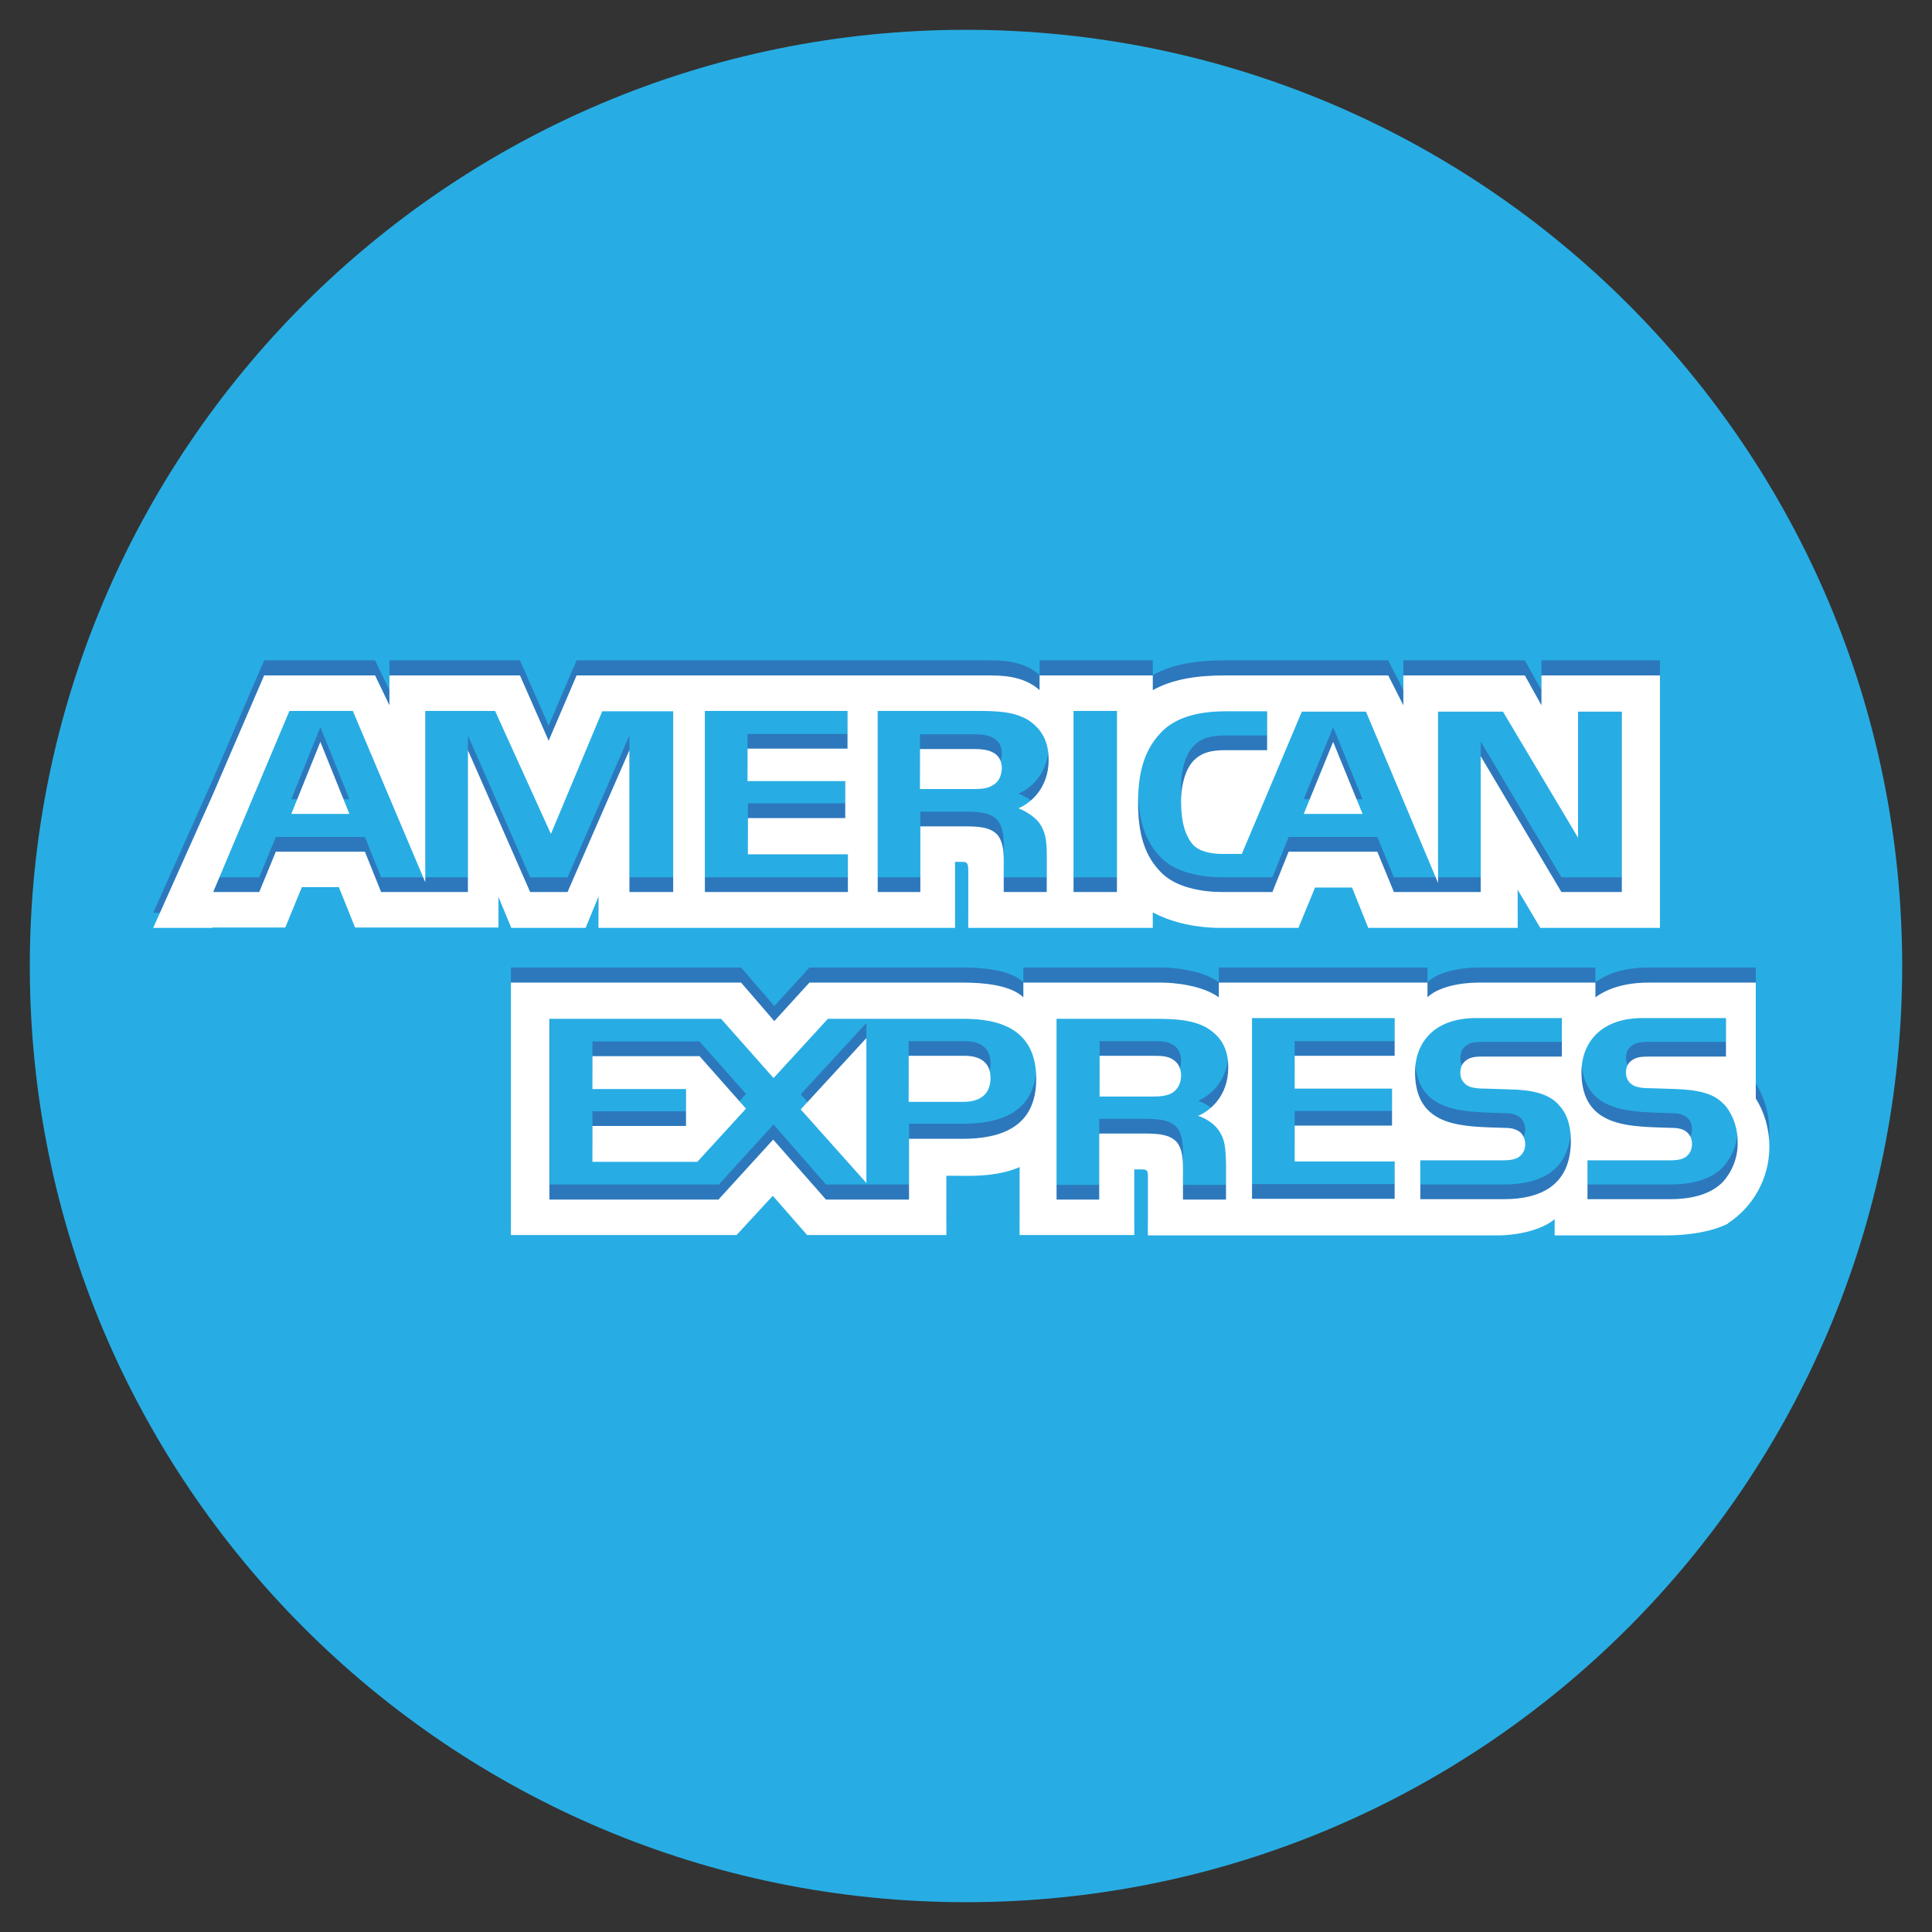 <?xml version="1.0" ?><!DOCTYPE svg  PUBLIC '-//W3C//DTD SVG 1.1//EN'  'http://www.w3.org/Graphics/SVG/1.1/DTD/svg11.dtd'><svg enable-background="new 0 0 512 512" height="512px" id="Layer_1" version="1.1" viewBox="0 0 512 512" width="512px" xml:space="preserve" xmlns="http://www.w3.org/2000/svg" xmlns:xlink="http://www.w3.org/1999/xlink"><rect x="0" y="0" width="512" height="512" fill="#333333" stroke="none"/><g><g><g><path d="M7.9,256C7.9,119,119,7.9,256,7.9C393,7.9,504.1,119,504.1,256c0,137-111.1,248.1-248.1,248.1     C119,504.1,7.9,393,7.9,256z" fill="#27ADE4"/></g></g><g><g><g><path d="M92.6,211.8l-7.7-19.1l-7.7,19.1 M263.1,204.2c-1.6,1-3.4,1-5.6,1h-13.7v-10.6h13.9c2,0,4,0.1,5.4,0.9      c1.5,0.7,2.4,2.2,2.4,4.2C265.4,201.7,264.6,203.4,263.1,204.2 M361.1,211.8l-7.8-19.1l-7.8,19.1H361.1z M178.4,232.5h-11.6      l0-37.6l-16.4,37.6h-9.9L124,194.9v37.6h-23l-4.3-10.7H73.1l-4.4,10.7H56.5l20.2-48h16.8l19.2,45.4v-45.4h18.5l14.8,32.5      l13.6-32.5h18.8V232.5L178.4,232.5z M224.6,232.5h-37.8v-48h37.8v10h-26.5v8.6H224v9.8h-25.8v9.6h26.5V232.5z M277.9,197.5      c0,7.6-5,11.6-8,12.8c2.5,1,4.6,2.6,5.6,4c1.6,2.4,1.9,4.5,1.9,8.8v9.4H266l0-6c0-2.9,0.3-7-1.8-9.3c-1.7-1.7-4.2-2.1-8.2-2.1      h-12.1v17.4h-11.3v-48h26c5.8,0,10,0.2,13.7,2.3C275.7,189,277.9,192.1,277.9,197.5 M296,232.5h-11.5v-48H296V232.5z       M429.8,232.5h-16l-21.4-36v36h-23l-4.4-10.7h-23.5l-4.3,10.7h-13.2c-5.5,0-12.5-1.2-16.4-5.3c-4-4.1-6-9.6-6-18.3      c0-7.1,1.2-13.6,6.1-18.7c3.6-3.8,9.4-5.6,17.2-5.6h10.9v10.3H325c-4.1,0-6.5,0.6-8.7,2.8c-1.9,2-3.3,5.8-3.3,10.9      c0,5.1,1,8.8,3.1,11.3c1.7,1.9,4.9,2.5,7.9,2.5h5.1l15.9-37.7H362l19.1,45.4v-45.4h17.2l19.9,33.4v-33.4h11.6V232.5z       M56.3,241.9h19.3l4.4-10.7h9.8l4.3,10.7h38v-8.1l3.4,8.2h19.7l3.4-8.3v8.3h94.5l0-17.5h1.8c1.3,0,1.7,0.2,1.7,2.3v15.2h48.9      v-4.1c3.9,2.1,10.1,4.1,18.1,4.1h20.5l4.4-10.7h9.8l4.3,10.7h39.6v-10.1l6,10.1h31.7V175h-31.4v7.9l-4.4-7.9h-32.2v7.9l-4-7.9      h-43.5c-7.3,0-13.7,1-18.9,3.9V175h-30v3.9c-3.3-3-7.8-3.9-12.8-3.9H152.8l-7.4,17.3l-7.6-17.3h-34.6v7.9l-3.8-7.9H70      l-13.7,31.8l-15.7,35.1H56.3z" fill="#2D78BC"/></g><g><path d="M92.6,215.7l-7.7-19.1l-7.7,19.1 M263.1,208.1c-1.6,1-3.4,1-5.6,1h-13.7v-10.6h13.9c2,0,4,0.1,5.4,0.9      c1.5,0.7,2.4,2.2,2.4,4.2C265.4,205.7,264.6,207.3,263.1,208.1 M361.1,215.7l-7.8-19.1l-7.8,19.1H361.1z M178.4,236.4h-11.6      l0-37.6l-16.4,37.6h-9.9L124,198.8v37.6h-23l-4.3-10.7H73.1l-4.4,10.7H56.5l20.2-48h16.8l19.2,45.4v-45.4h18.5L146,221      l13.6-32.5h18.8V236.4L178.4,236.4z M224.6,236.4h-37.8v-48h37.8v10h-26.5v8.6H224v9.8h-25.8v9.6h26.5V236.4z M277.9,201.4      c0,7.6-5,11.6-8,12.8c2.5,1,4.6,2.6,5.6,4c1.6,2.4,1.9,4.5,1.9,8.8v9.4H266l0-6c0-2.9,0.3-7-1.8-9.3c-1.7-1.7-4.2-2.1-8.2-2.1      h-12.1v17.4h-11.3v-48h26c5.8,0,10,0.2,13.7,2.3C275.7,192.9,277.9,196,277.9,201.4 M296,236.4h-11.5v-48H296V236.4z       M429.8,236.4h-16l-21.4-36v36h-23l-4.4-10.7h-23.5l-4.3,10.7h-13.2c-5.5,0-12.5-1.2-16.4-5.3c-4-4.1-6-9.6-6-18.3      c0-7.1,1.2-13.6,6.1-18.7c3.6-3.8,9.4-5.6,17.2-5.6h10.9v10.3H325c-4.1,0-6.5,0.6-8.7,2.8c-1.9,2-3.3,5.8-3.3,10.9      c0,5.1,1,8.8,3.1,11.3c1.7,1.9,4.9,2.5,7.9,2.5h5.1l15.9-37.7H362l19.1,45.4v-45.4h17.2l19.9,33.4v-33.4h11.6V236.4z       M56.3,245.8h19.3l4.4-10.7h9.8l4.3,10.7h38v-8.1l3.4,8.2h19.7l3.4-8.3v8.3h94.5l0-17.5h1.8c1.3,0,1.7,0.2,1.7,2.3v15.2h48.9      v-4.1c3.9,2.1,10.1,4.1,18.1,4.1h20.5l4.4-10.7h9.8l4.3,10.7h39.6v-10.1l6,10.1h31.7V179h-31.4v7.9l-4.4-7.9h-32.2v7.9l-4-7.9      h-43.5c-7.3,0-13.7,1-18.9,3.9V179h-30v3.9c-3.3-3-7.8-3.9-12.8-3.9H152.8l-7.4,17.3l-7.6-17.3h-34.6v7.9l-3.8-7.9H70      l-13.7,31.8l-15.7,35.1H56.3z" fill="#FFFFFF"/></g></g><g><g><path d="M465.3,287.1v-30.7h-7.8l0,0h-20.5c-6.3,0-10.9,1.5-14.2,3.9v-3.9h-31c-4.9,0-10.8,1.2-13.5,3.9v-3.9      H323v3.9c-4.4-3.2-11.8-3.9-15.3-3.9h-36.5v3.9c-3.5-3.4-11.2-3.9-15.9-3.9h-40.8l-9.3,10.2l-8.8-10.2h-61v66.9h59.8l9.6-10.4      l9.1,10.4l36.9,0v-15.7h3.6c4.9,0.1,10.7-0.1,15.8-2.3v18h30.4v-17.4h1.5c1.9,0,2.1,0.1,2.1,2v15.5h92.4c5.9,0,12-1.5,15.4-4.3      v4.3h29.3c6.1,0,12.1-0.9,16.6-3.1v-0.1c6.6-4.3,11-11.8,11-20.3C468.9,295.2,467.6,290.8,465.3,287.1z M255,297.8h-14.1v16.1      h-22l-13.9-15.9l-14.5,15.9h-44.8V266h45.5l13.9,15.7l14.4-15.7h36.1c9,0,19.1,2.5,19.1,15.8C274.7,295.1,264.8,297.8,255,297.8      z M323,295.7c1.6,2.3,1.8,4.5,1.9,8.8v9.5h-11.4v-6c0-2.9,0.3-7.2-1.8-9.4c-1.7-1.7-4.2-2.1-8.3-2.1h-12.1v17.5H280V266h26.1      c5.7,0,9.9,0.3,13.6,2.3c3.6,2.2,5.8,5.2,5.8,10.6c0,7.7-5,11.6-8,12.8C320,292.6,322.1,294.3,323,295.7z M369.6,275.9h-26.5      v8.7h25.8v9.8h-25.8v9.5l26.5,0v9.9h-37.8V266h37.8V275.9z M398.4,313.9h-22v-10.3h21.9c2.1,0,3.7-0.3,4.6-1.2      c0.8-0.7,1.3-1.8,1.3-3.1c0-1.4-0.6-2.5-1.4-3.2c-0.9-0.7-2.1-1.1-4-1.1c-10.6-0.4-23.8,0.3-23.8-14.8c0-7,4.3-14.3,16.2-14.3      h22.7v10.2h-20.7c-2.1,0-3.4,0.1-4.5,0.9c-1.2,0.8-1.7,1.9-1.7,3.5c0,1.8,1.1,3,2.5,3.6c1.2,0.4,2.5,0.5,4.4,0.5l6.1,0.2      c6.1,0.1,10.4,1.2,12.9,3.9c2.2,2.3,3.4,5.2,3.4,10.1C416.1,309.1,409.8,313.9,398.4,313.9z M456.6,309.3      c-3,3.1-7.8,4.6-14.1,4.6h-21.8v-10.3h21.8c2.2,0,3.7-0.3,4.6-1.2c0.8-0.7,1.3-1.8,1.3-3.1c0-1.4-0.5-2.5-1.4-3.2      c-0.8-0.7-2-1.1-4-1.1c-10.6-0.4-23.9,0.3-23.9-14.8c0-7,4.4-14.3,16.2-14.3h22.1v10.2h-20.2c-2.1,0-3.4,0.1-4.6,0.9      c-1.2,0.8-1.7,1.9-1.7,3.4c0,1.8,1,3,2.5,3.6c1.2,0.4,2.5,0.5,4.4,0.5l6.1,0.2c6.2,0.2,10.3,1.2,12.8,3.9      c0.5,0.4,0.7,0.8,1.1,1.2c-0.1-0.2-0.3-0.3-0.4-0.5c2,2.6,3.1,5.9,3.1,9.4C460.6,302.8,459.1,306.5,456.6,309.3z M185.3,275.9      l12.4,14l-12.9,14.1h-27.8v-9.5h24.8v-9.8h-24.8v-8.7H185.3z M212.2,290l17.4-18.9v38.4L212.2,290z M262.5,281.8      c0,4.2-2.7,6.3-7.1,6.3h-14.6v-12.2h14.8C259.7,275.9,262.5,277.6,262.5,281.8z M313,281.1c0,2.1-0.9,3.7-2.3,4.6      c-1.5,0.9-3.4,1-5.6,1h-13.7v-10.8h13.9c2,0,4,0,5.4,0.9C312.1,277.5,313,279,313,281.1z" fill="#2D78BC"/></g><g><path d="M465.3,291.1v-30.7h-7.8l0,0h-20.5c-6.3,0-10.9,1.5-14.2,3.9v-3.9h-31c-4.9,0-10.8,1.2-13.5,3.9v-3.9      H323v3.9c-4.4-3.2-11.8-3.9-15.3-3.9h-36.5v3.9c-3.5-3.4-11.2-3.9-15.9-3.9h-40.8l-9.3,10.2l-8.8-10.2h-61v66.9h59.8l9.6-10.4      l9.1,10.4l36.9,0v-15.7h3.6c4.9,0.1,10.7-0.1,15.8-2.3v18h30.4v-17.4h1.5c1.9,0,2.1,0.1,2.1,2v15.5h92.4c5.9,0,12-1.5,15.4-4.3      v4.3h29.3c6.1,0,12.1-0.9,16.6-3.1v-0.1c6.6-4.3,11-11.8,11-20.3C468.9,299.1,467.6,294.8,465.3,291.1z M255,301.8h-14.1v16.1      h-22L204.9,302l-14.5,15.9h-44.8v-47.9h45.5l13.9,15.7l14.4-15.7h36.1c9,0,19.1,2.5,19.1,15.8C274.7,299,264.8,301.8,255,301.8z       M323,299.6c1.6,2.3,1.8,4.5,1.9,8.8v9.5h-11.4v-6c0-2.9,0.3-7.2-1.8-9.4c-1.7-1.7-4.2-2.1-8.3-2.1h-12.1v17.5H280v-47.9h26.1      c5.7,0,9.9,0.3,13.6,2.3c3.6,2.2,5.8,5.2,5.8,10.6c0,7.7-5,11.6-8,12.8C320,296.5,322.1,298.2,323,299.6z M369.6,279.8h-26.5      v8.7h25.8v9.8h-25.8v9.5l26.5,0v9.9h-37.8v-47.9h37.8V279.8z M398.4,317.8h-22v-10.3h21.9c2.1,0,3.7-0.3,4.6-1.2      c0.8-0.7,1.3-1.8,1.3-3.1c0-1.4-0.6-2.5-1.4-3.2c-0.9-0.7-2.1-1.1-4-1.1c-10.6-0.4-23.8,0.3-23.8-14.8c0-7,4.3-14.3,16.2-14.3      h22.7v10.2h-20.7c-2.1,0-3.4,0.1-4.5,0.9c-1.2,0.8-1.7,1.9-1.7,3.5c0,1.8,1.1,3,2.5,3.6c1.2,0.4,2.5,0.5,4.4,0.5l6.1,0.2      c6.1,0.1,10.4,1.2,12.9,3.9c2.2,2.3,3.4,5.2,3.4,10.1C416.1,313,409.8,317.8,398.4,317.8z M456.6,313.2c-3,3.1-7.8,4.6-14.1,4.6      h-21.8v-10.3h21.8c2.2,0,3.7-0.3,4.6-1.2c0.8-0.7,1.3-1.8,1.3-3.1c0-1.4-0.5-2.5-1.4-3.2c-0.8-0.7-2-1.1-4-1.1      c-10.6-0.4-23.9,0.3-23.9-14.8c0-7,4.4-14.3,16.2-14.3h22.1v10.2h-20.2c-2.1,0-3.4,0.1-4.6,0.9c-1.2,0.8-1.7,1.9-1.7,3.4      c0,1.8,1,3,2.5,3.6c1.2,0.4,2.5,0.5,4.4,0.5l6.1,0.2c6.2,0.2,10.3,1.2,12.8,3.9c0.5,0.4,0.7,0.8,1.1,1.2      c-0.1-0.2-0.3-0.3-0.4-0.5c2,2.6,3.1,5.9,3.1,9.4C460.6,306.7,459.1,310.4,456.6,313.2z M185.3,279.8l12.4,14l-12.9,14.1h-27.8      v-9.5h24.8v-9.8h-24.8v-8.7H185.3z M212.2,294l17.4-18.9v38.4L212.2,294z M262.5,285.7c0,4.2-2.7,6.3-7.1,6.3h-14.6v-12.2h14.8      C259.7,279.8,262.5,281.5,262.5,285.7z M313,285c0,2.1-0.9,3.7-2.3,4.6c-1.5,0.9-3.4,1-5.6,1h-13.7v-10.8h13.9c2,0,4,0,5.4,0.9      C312.1,281.5,313,283,313,285z" fill="#FFFFFF"/></g></g></g></g></svg>